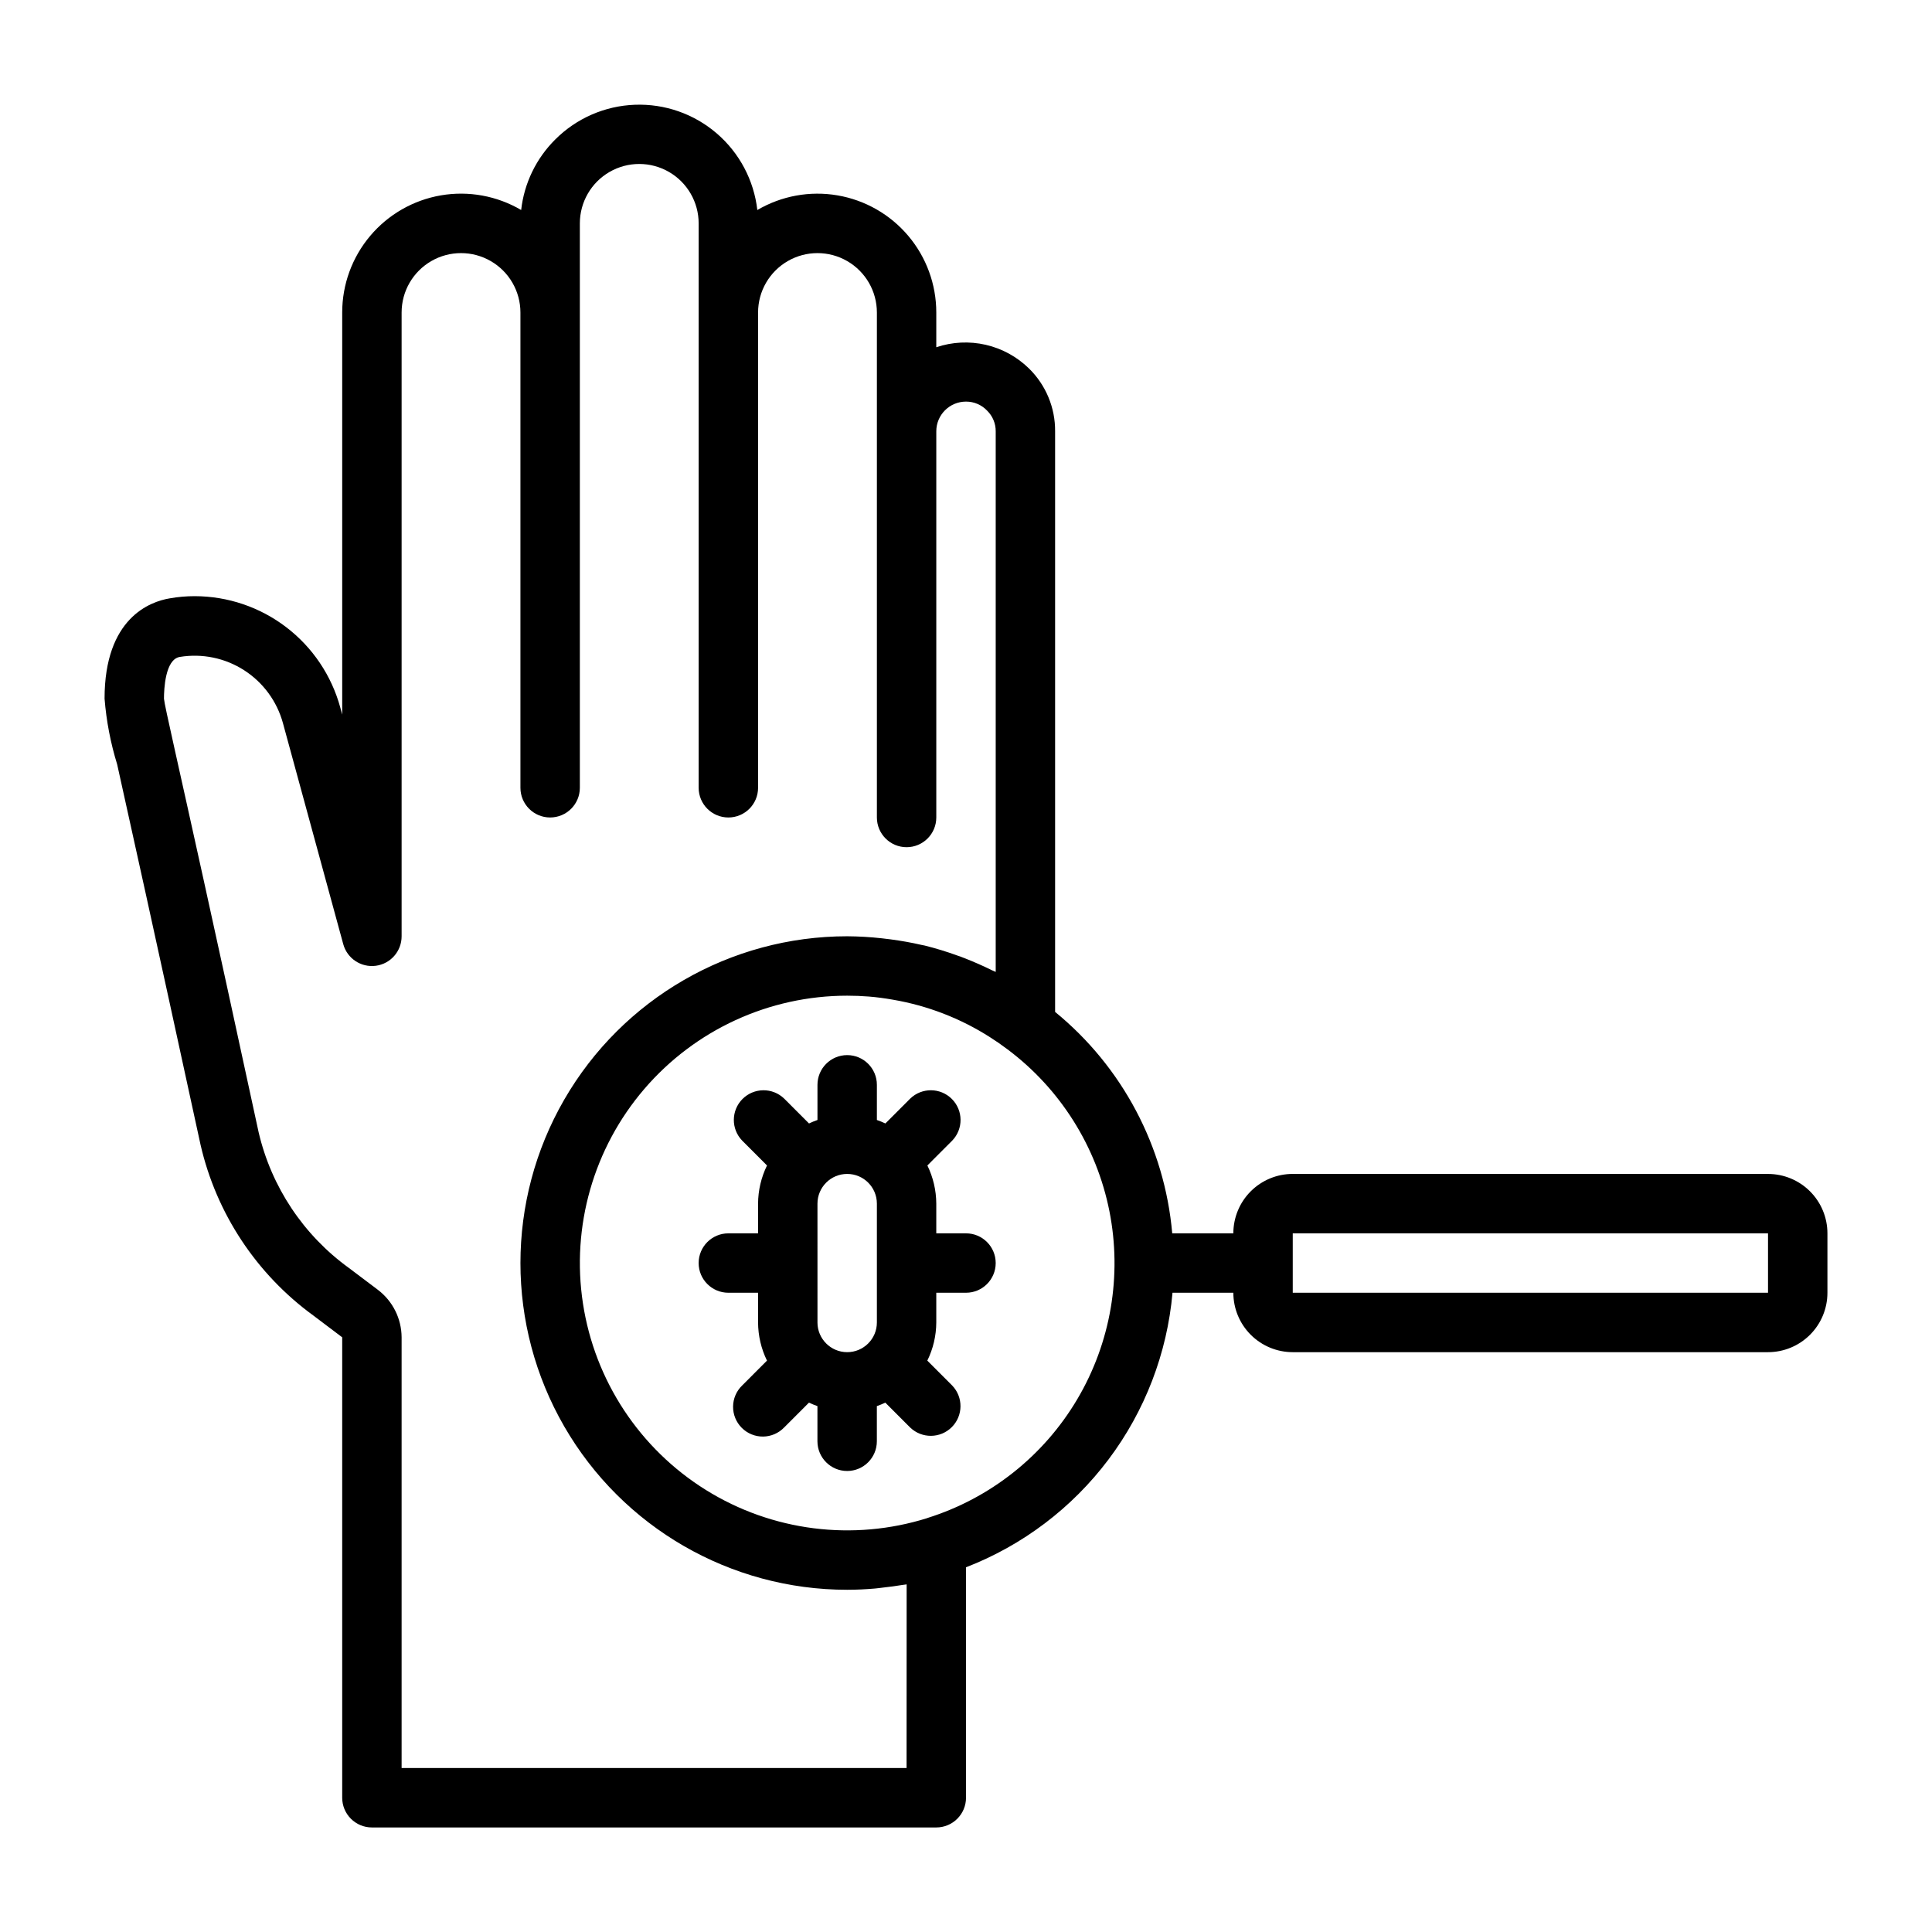 <?xml version="1.0" encoding="UTF-8"?>
<!-- Uploaded to: SVG Repo, www.svgrepo.com, Generator: SVG Repo Mixer Tools -->
<svg fill="#000000" width="800px" height="800px" version="1.1" viewBox="144 144 512 512" xmlns="http://www.w3.org/2000/svg">
 <g>
  <path d="m612.54 455.1h-125.95c-4.176 0-8.18 1.66-11.133 4.613s-4.609 6.957-4.609 11.133h-16.195c-2.012-22.945-13.203-44.102-31.039-58.68v-153.87c0.051-6.231-2.43-12.219-6.871-16.594-3.176-3.133-7.156-5.32-11.504-6.324-4.348-1-8.887-0.777-13.113 0.648v-9.219c0-7.426-2.625-14.617-7.418-20.293-4.789-5.68-11.43-9.484-18.75-10.738-7.324-1.254-14.852 0.121-21.258 3.883-0.902-7.887-4.742-15.141-10.762-20.312-6.016-5.172-13.766-7.883-21.695-7.586-7.93 0.293-15.457 3.57-21.074 9.18-5.066 5.019-8.262 11.621-9.055 18.711-6.406-3.762-13.938-5.137-21.258-3.883-7.324 1.258-13.965 5.059-18.754 10.742-4.789 5.68-7.418 12.867-7.414 20.297v106.57l-0.512-1.883c-2.309-8.465-7.336-15.938-14.305-21.27-6.969-5.328-15.496-8.223-24.27-8.234-2.227-0.004-4.449 0.191-6.644 0.582-5.164 0.859-17.246 5.188-17.246 26.574 0.473 5.918 1.594 11.766 3.344 17.438 3.148 14.168 9.445 42.547 22.098 100.81 4.191 18.195 14.816 34.266 29.914 45.25l7.621 5.754v122.02c0 2.09 0.828 4.09 2.305 5.566 1.477 1.477 3.477 2.309 5.566 2.309h149.57c2.09 0 4.09-0.832 5.566-2.309 1.477-1.477 2.309-3.477 2.309-5.566v-61.07c15.004-5.809 28.082-15.703 37.754-28.559 9.672-12.859 15.551-28.168 16.973-44.195h16.121c0 4.176 1.656 8.18 4.609 11.133s6.957 4.613 11.133 4.613h125.95c4.176 0 8.18-1.66 11.133-4.613s4.613-6.957 4.613-11.133v-15.742c0-4.176-1.66-8.18-4.613-11.133s-6.957-4.613-11.133-4.613zm-228.29 157.44h-133.82v-114.14c-0.023-4.949-2.352-9.605-6.297-12.594l-7.652-5.769c-12.051-8.711-20.551-21.477-23.938-35.953-12.594-58.316-18.965-86.711-22.121-100.9-1.984-8.945-2.891-13.031-2.969-14.031 0-2.434 0.301-10.414 4.188-11.059 5.922-0.977 11.992 0.277 17.039 3.516 5.051 3.242 8.719 8.238 10.301 14.023l15.98 58.566c1.035 3.809 4.731 6.262 8.641 5.738 3.914-0.523 6.832-3.859 6.828-7.809v-165.31c0-5.625 3-10.82 7.871-13.633 4.871-2.812 10.875-2.812 15.746 0s7.871 8.008 7.871 13.633v125.95c0 4.348 3.523 7.871 7.871 7.871 4.348 0 7.875-3.523 7.875-7.871v-149.57c0-5.625 3-10.824 7.871-13.637s10.871-2.812 15.742 0 7.871 8.012 7.871 13.637v149.57c0 4.348 3.527 7.871 7.875 7.871 4.348 0 7.871-3.523 7.871-7.871v-125.95c0-5.625 3-10.82 7.871-13.633s10.875-2.812 15.746 0c4.871 2.812 7.871 8.008 7.871 13.633v133.82c0 4.348 3.523 7.875 7.871 7.875s7.871-3.527 7.871-7.875v-102.34c0-4.348 3.527-7.871 7.875-7.871 2.121-0.008 4.152 0.863 5.609 2.41 1.461 1.441 2.277 3.41 2.262 5.461v143.27c-0.324-0.172-0.668-0.285-0.992-0.441-2.363-1.164-4.723-2.203-7.125-3.148-0.715-0.277-1.426-0.559-2.148-0.789-2.816-1.023-5.684-1.898-8.59-2.621-0.277-0.062-0.559-0.102-0.836-0.164-2.684-0.629-5.406-1.094-8.156-1.465-0.789-0.102-1.574-0.195-2.363-0.285h0.004c-3.039-0.336-6.094-0.516-9.152-0.535-30.938 0-59.523 16.508-74.992 43.297-15.469 26.793-15.469 59.801 0 86.594 15.469 26.789 44.055 43.297 74.992 43.297 2.457 0 4.902-0.125 7.336-0.332 0.789-0.07 1.574-0.18 2.363-0.277 1.645-0.18 3.281-0.395 4.914-0.668 0.379-0.062 0.789-0.086 1.141-0.156zm5.512-66.234c-19.715 6.195-41.152 3.473-58.695-7.449-17.539-10.926-29.438-28.965-32.574-49.391-3.137-20.426 2.805-41.203 16.258-56.883 13.457-15.684 33.09-24.711 53.758-24.715 1.926 0 3.844 0.074 5.754 0.227 2.148 0.172 4.273 0.465 6.383 0.836 9.121 1.559 17.844 4.922 25.648 9.895 1.617 1.023 3.191 2.113 4.723 3.273 13.969 10.469 23.578 25.727 26.984 42.848 3.402 17.121 0.359 34.895-8.543 49.91-8.902 15.012-23.039 26.207-39.695 31.434zm222.78-59.719h-125.95v-15.742h125.95z"/>
  <path d="m400 470.85h-7.875v-7.871c-0.016-3.508-0.824-6.965-2.359-10.117l6.582-6.59c2.981-3.09 2.938-7.996-0.098-11.035-3.035-3.035-7.945-3.078-11.035-0.094l-6.582 6.59v-0.004c-0.73-0.348-1.484-0.656-2.25-0.918v-9.32c0-4.348-3.523-7.875-7.871-7.875-4.348 0-7.875 3.527-7.875 7.875v9.32c-0.762 0.262-1.512 0.57-2.242 0.918l-6.582-6.59v0.004c-3.086-2.984-7.996-2.941-11.035 0.094-3.035 3.039-3.078 7.945-0.094 11.035l6.582 6.59c-1.543 3.152-2.352 6.609-2.371 10.117v7.871h-7.871c-4.348 0-7.875 3.523-7.875 7.871s3.527 7.871 7.875 7.871h7.871v7.871c0.016 3.508 0.824 6.965 2.363 10.117l-6.582 6.59c-1.52 1.465-2.387 3.481-2.402 5.594-0.02 2.109 0.812 4.141 2.305 5.633 1.492 1.496 3.523 2.324 5.633 2.309 2.113-0.02 4.129-0.887 5.594-2.406l6.582-6.59v0.004c0.73 0.348 1.48 0.656 2.242 0.918v9.32c0 4.348 3.527 7.875 7.875 7.875s7.871-3.527 7.871-7.875v-9.32c0.766-0.262 1.512-0.57 2.242-0.918l6.582 6.59v-0.004c3.09 2.984 8 2.941 11.035-0.094 3.035-3.039 3.078-7.945 0.098-11.035l-6.582-6.59c1.547-3.148 2.359-6.606 2.375-10.117v-7.871h7.875c4.348 0 7.871-3.523 7.871-7.871s-3.523-7.871-7.871-7.871zm-39.359 23.617-0.004-31.488c0-4.348 3.527-7.875 7.875-7.875 4.348 0 7.871 3.527 7.871 7.875v31.488-0.004c0 4.348-3.523 7.875-7.871 7.875-4.348 0-7.875-3.527-7.875-7.875z"/>
 </g>
</svg>